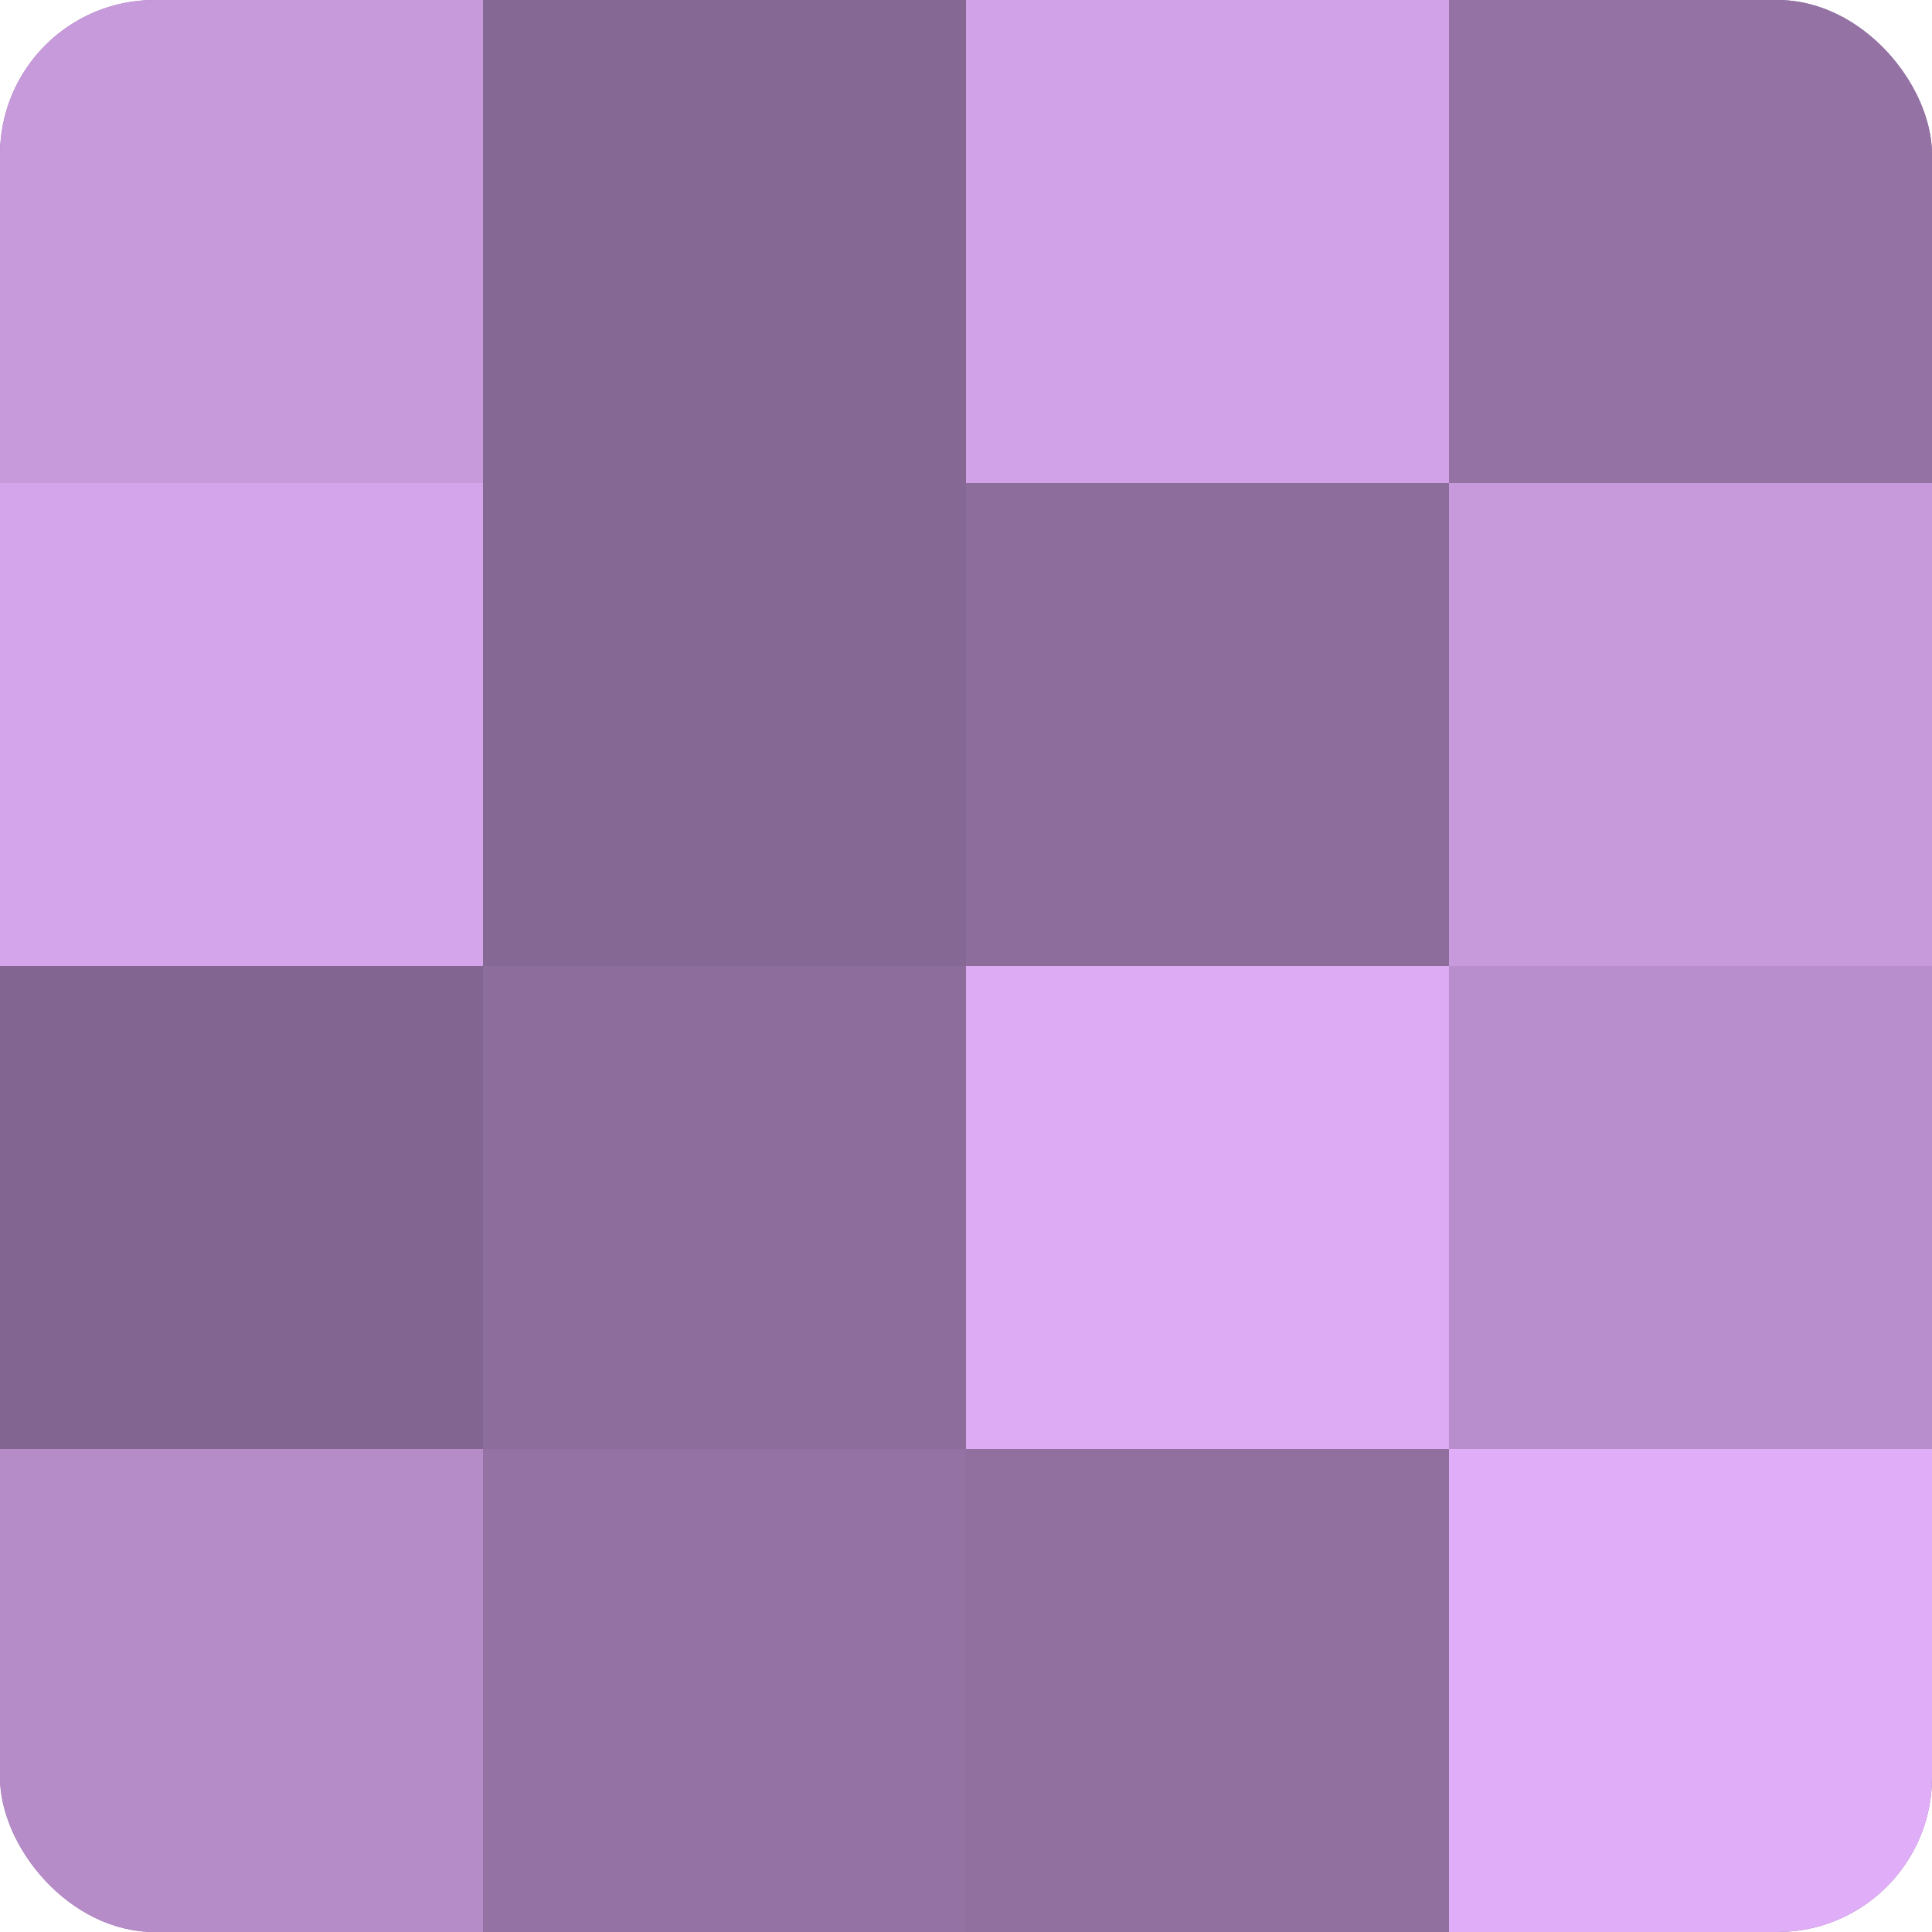 <?xml version="1.0" encoding="UTF-8"?>
<svg xmlns="http://www.w3.org/2000/svg" width="60" height="60" viewBox="0 0 100 100" preserveAspectRatio="xMidYMid meet"><defs><clipPath id="c" width="100" height="100"><rect width="100" height="100" rx="8" ry="8"/></clipPath></defs><g clip-path="url(#c)"><rect width="100" height="100" fill="#9170a0"/><rect width="25" height="25" fill="#c79adc"/><rect y="25" width="25" height="25" fill="#d5a5ec"/><rect y="50" width="25" height="25" fill="#826590"/><rect y="75" width="25" height="25" fill="#b58cc8"/><rect x="25" width="25" height="25" fill="#866894"/><rect x="25" y="25" width="25" height="25" fill="#866894"/><rect x="25" y="50" width="25" height="25" fill="#8d6d9c"/><rect x="25" y="75" width="25" height="25" fill="#9473a4"/><rect x="50" width="25" height="25" fill="#d2a2e8"/><rect x="50" y="25" width="25" height="25" fill="#8d6d9c"/><rect x="50" y="50" width="25" height="25" fill="#dcabf4"/><rect x="50" y="75" width="25" height="25" fill="#9170a0"/><rect x="75" width="25" height="25" fill="#9473a4"/><rect x="75" y="25" width="25" height="25" fill="#c79adc"/><rect x="75" y="50" width="25" height="25" fill="#b88fcc"/><rect x="75" y="75" width="25" height="25" fill="#e0adf8"/></g></svg>
